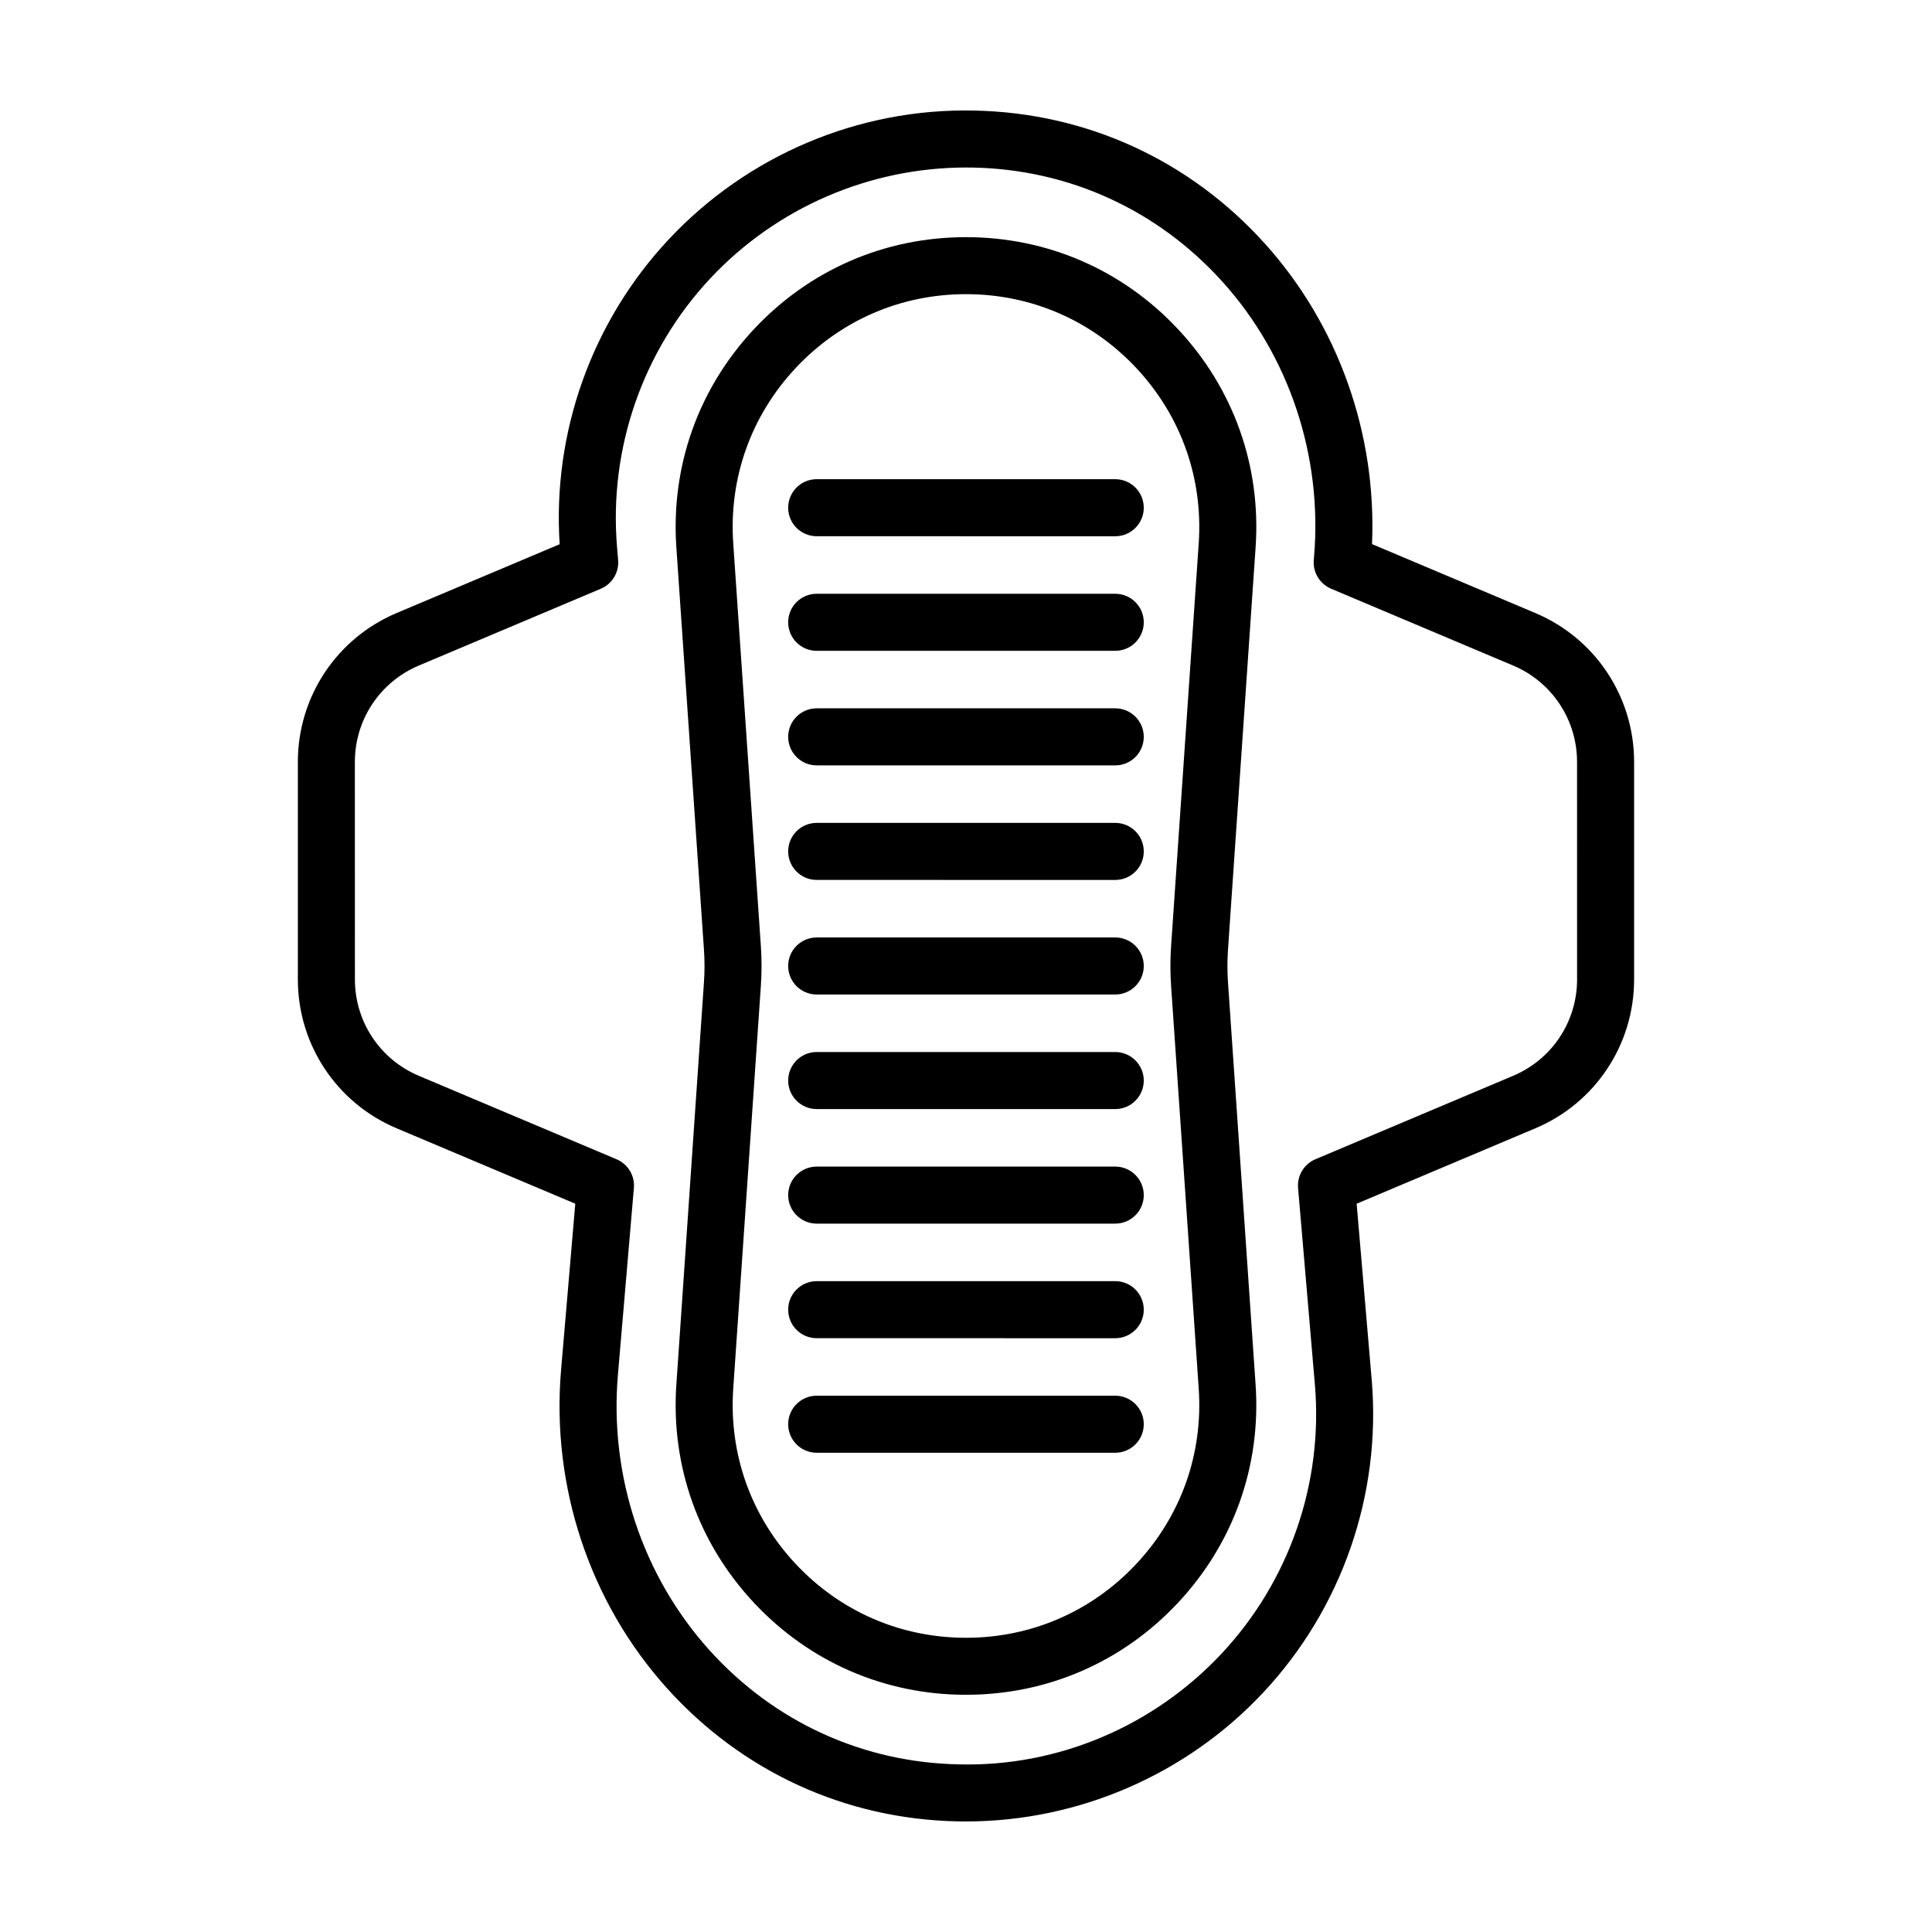 <?xml version="1.0" encoding="UTF-8"?>
<!-- Uploaded to: ICON Repo, www.svgrepo.com, Generator: ICON Repo Mixer Tools -->
<svg fill="#000000" width="800px" height="800px" version="1.1" viewBox="144 144 512 512" xmlns="http://www.w3.org/2000/svg">
 <path d="m550.88 306.46-43.281-18.266c1.266-29.258-8.941-58.035-28.363-79.602-19.984-22.184-47.363-34.715-77.09-35.293-30.562-0.672-60.055 11.844-80.918 34.133-20.379 21.766-30.852 51.102-28.914 80.793l-43.203 18.234c-15.902 6.707-26.176 22.195-26.176 39.453v57.648c0 17.258 10.273 32.746 26.172 39.449l47.348 19.984-3.766 44.074c-2.633 30.859 7.586 61.582 28.043 84.305 19.98 22.188 47.359 34.73 77.098 35.312 0.699 0.012 1.402 0.02 2.102 0.02 29.809 0 58.438-12.375 78.824-34.148 20.875-22.293 31.355-52.527 28.754-82.953l-3.984-46.605 47.355-19.984c15.902-6.707 26.176-22.195 26.176-39.449v-57.652c0-17.254-10.273-32.742-26.176-39.453zm11.062 97.105c0 11.164-6.648 21.188-16.934 25.527l-52.414 22.121c-3.016 1.273-4.871 4.344-4.59 7.606l4.453 52.078c2.234 26.16-6.781 52.16-24.727 71.332-17.949 19.168-43.25 30.023-69.602 29.348-25.512-0.496-49.008-11.262-66.16-30.312-17.672-19.625-26.5-46.195-24.215-72.898l4.234-49.543c0.277-3.262-1.574-6.332-4.59-7.606l-52.406-22.121c-10.289-4.34-16.934-14.363-16.934-25.527l-0.012-57.656c0-11.164 6.648-21.188 16.934-25.531l48.242-20.359c3.016-1.273 4.871-4.344 4.594-7.602l-0.281-3.332c-2.234-26.16 6.773-52.16 24.723-71.328 17.531-18.727 42.152-29.371 67.797-29.371 0.598 0 1.199 0.008 1.797 0.016 25.504 0.496 48.996 11.254 66.152 30.297 17.672 19.617 26.508 46.184 24.234 72.898l-0.07 0.832c-0.266 3.254 1.586 6.316 4.594 7.586l48.242 20.359c10.289 4.344 16.934 14.363 16.934 25.531zm-85.195-114.51c1.48-21.504-5.805-42.02-20.516-57.773-14.711-15.758-34.68-24.434-56.234-24.434-21.551 0-41.523 8.676-56.234 24.43-14.711 15.75-21.996 36.27-20.523 57.77l7.32 106.72c0.195 2.805 0.195 5.648 0 8.457l-7.32 106.71c-1.473 21.5 5.812 42.016 20.52 57.77 14.711 15.754 34.68 24.43 56.234 24.43 21.555 0 41.531-8.68 56.234-24.434 14.711-15.754 21.996-36.27 20.516-57.766l-7.32-106.71c-0.191-2.809-0.191-5.656 0-8.461zm-22.395 116.21 7.32 106.71c1.188 17.273-4.668 33.762-16.488 46.422-11.824 12.66-27.867 19.633-45.191 19.633-17.32 0-33.367-6.973-45.188-19.633-11.816-12.652-17.676-29.141-16.488-46.422l7.32-106.71c0.242-3.5 0.242-7.047 0-10.535l-7.32-106.72c-1.188-17.277 4.672-33.766 16.492-46.422 11.816-12.66 27.867-19.633 45.184-19.633 17.32 0 33.367 6.973 45.191 19.633 11.816 12.66 17.672 29.145 16.488 46.422l-7.32 106.71c-0.242 3.496-0.242 7.039 0 10.535zm-7.242-35.629c0 4.176-3.387 7.559-7.559 7.559l-79.117-0.004c-4.176 0-7.559-3.383-7.559-7.559s3.383-7.559 7.559-7.559h79.117c4.172 0.004 7.559 3.387 7.559 7.562zm0-91.082c0 4.176-3.387 7.559-7.559 7.559l-79.117-0.004c-4.176 0-7.559-3.383-7.559-7.559 0-4.176 3.383-7.559 7.559-7.559h79.117c4.172 0.004 7.559 3.387 7.559 7.562zm0 30.359c0 4.176-3.387 7.559-7.559 7.559h-79.117c-4.176 0-7.559-3.383-7.559-7.559s3.383-7.559 7.559-7.559h79.117c4.172 0.004 7.559 3.383 7.559 7.559zm0 30.363c0 4.176-3.387 7.559-7.559 7.559l-79.117-0.004c-4.176 0-7.559-3.383-7.559-7.559 0-4.176 3.383-7.559 7.559-7.559h79.117c4.172 0.004 7.559 3.387 7.559 7.562zm0 60.719c0 4.176-3.387 7.559-7.559 7.559h-79.117c-4.176 0-7.559-3.383-7.559-7.559s3.383-7.559 7.559-7.559h79.117c4.172 0 7.559 3.383 7.559 7.559zm0 30.363c0 4.172-3.387 7.559-7.559 7.559l-79.117-0.004c-4.176 0-7.559-3.387-7.559-7.559s3.383-7.559 7.559-7.559h79.117c4.172 0.004 7.559 3.391 7.559 7.562zm0 30.359c0 4.172-3.387 7.559-7.559 7.559h-79.117c-4.176 0-7.559-3.387-7.559-7.559s3.383-7.559 7.559-7.559h79.117c4.172 0 7.559 3.387 7.559 7.559zm0 30.363c0 4.172-3.387 7.559-7.559 7.559l-79.117-0.004c-4.176 0-7.559-3.387-7.559-7.559s3.383-7.559 7.559-7.559h79.117c4.172 0.004 7.559 3.391 7.559 7.562zm0 30.355c0 4.172-3.387 7.559-7.559 7.559h-79.117c-4.176 0-7.559-3.387-7.559-7.559s3.383-7.559 7.559-7.559h79.117c4.172 0 7.559 3.387 7.559 7.559z"/>
</svg>